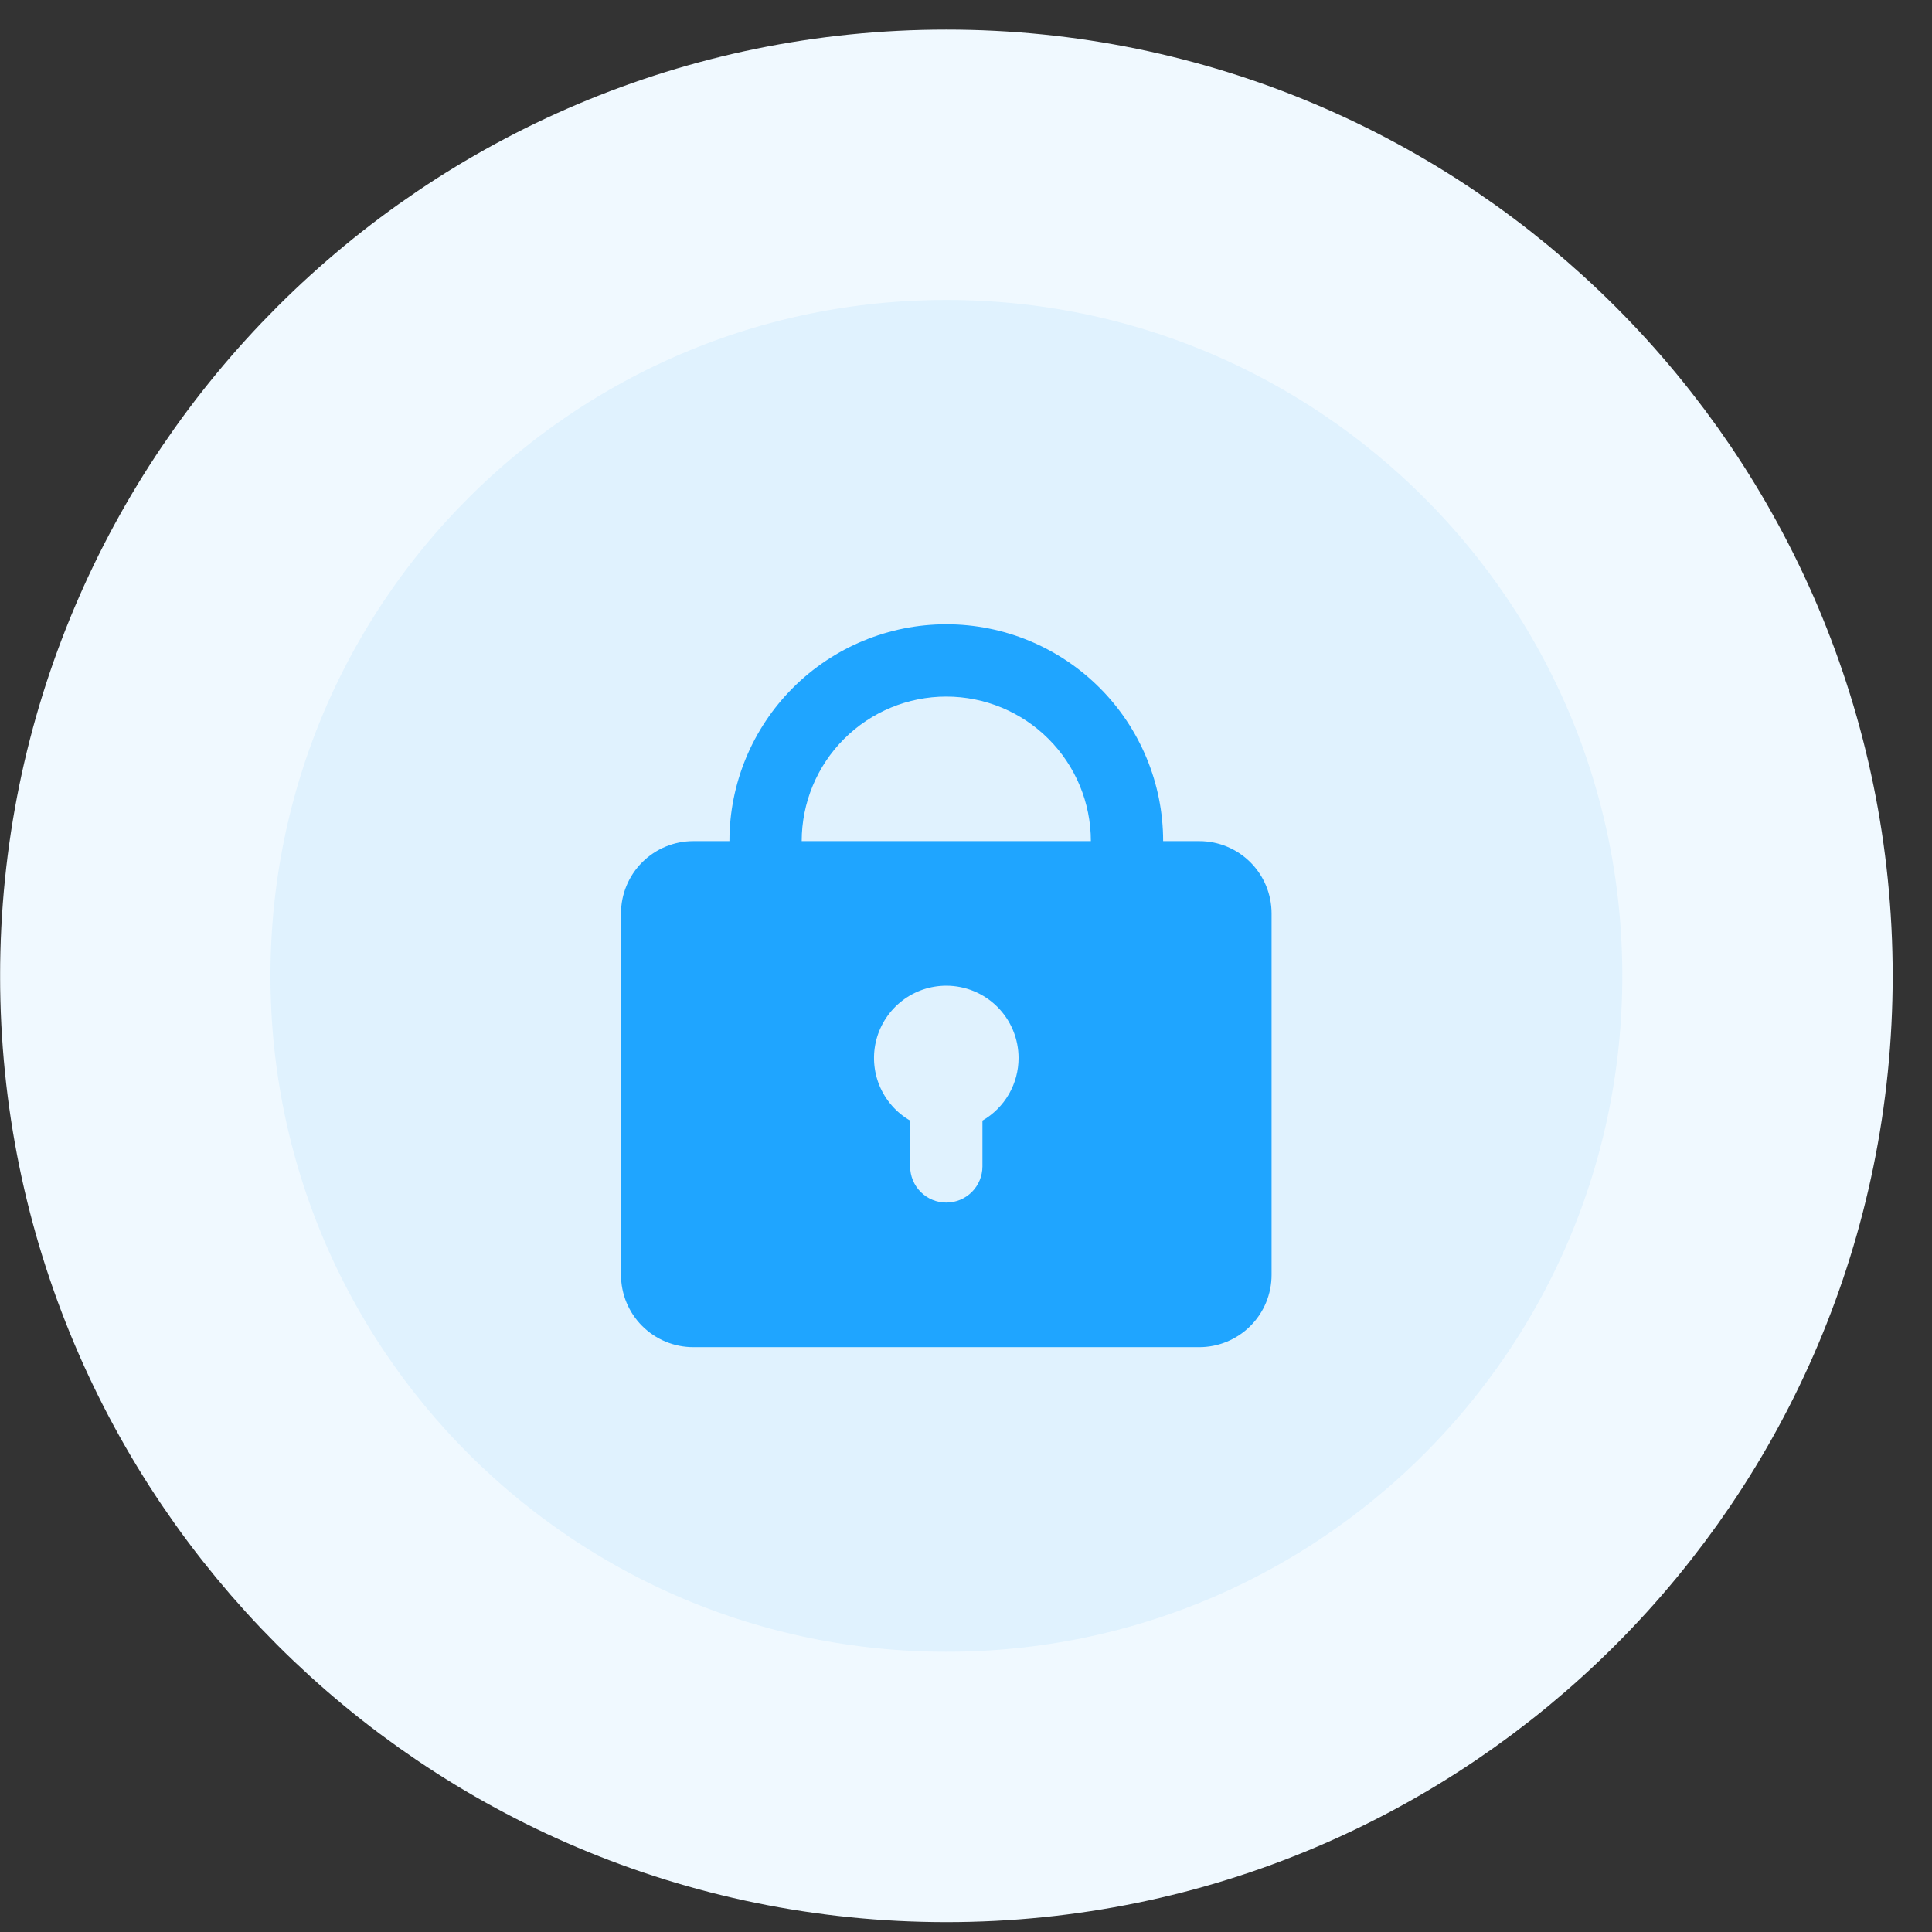<svg width="49" height="49" viewBox="0 0 49 49" fill="none" xmlns="http://www.w3.org/2000/svg">
<rect x="0" y="0" width="49" height="49" fill="#333333" stroke="none"/>
<g clip-path="url(#clip0_1_99)">
<path d="M44.574 24.75C44.574 13.389 35.364 4.179 24.003 4.179C12.642 4.179 3.431 13.389 3.431 24.75C3.431 36.111 12.642 45.321 24.003 45.321C35.364 45.321 44.574 36.111 44.574 24.75Z" fill="#E0F2FE"/>
<g clip-path="url(#clip1_1_99)">
<path fill-rule="evenodd" clip-rule="evenodd" d="M18.5 21.333C18.5 19.875 19.079 18.476 20.111 17.444C21.142 16.413 22.541 15.833 24 15.833C25.459 15.833 26.858 16.413 27.889 17.444C28.921 18.476 29.5 19.875 29.5 21.333H30.417C30.903 21.333 31.369 21.526 31.713 21.87C32.057 22.214 32.25 22.68 32.25 23.167V32.333C32.25 32.82 32.057 33.286 31.713 33.63C31.369 33.974 30.903 34.167 30.417 34.167H17.583C17.097 34.167 16.631 33.974 16.287 33.63C15.943 33.286 15.75 32.82 15.75 32.333V23.167C15.75 22.68 15.943 22.214 16.287 21.87C16.631 21.526 17.097 21.333 17.583 21.333H18.5ZM24 17.667C24.973 17.667 25.905 18.053 26.593 18.741C27.28 19.428 27.667 20.361 27.667 21.333H20.333C20.333 20.361 20.72 19.428 21.407 18.741C22.095 18.053 23.027 17.667 24 17.667ZM25.833 26.833C25.833 27.155 25.749 27.471 25.588 27.75C25.427 28.029 25.195 28.26 24.917 28.421V29.583C24.917 29.826 24.82 30.06 24.648 30.232C24.476 30.404 24.243 30.5 24 30.5C23.757 30.5 23.524 30.404 23.352 30.232C23.18 30.06 23.083 29.826 23.083 29.583V28.421C22.734 28.219 22.461 27.908 22.306 27.535C22.152 27.162 22.125 26.749 22.229 26.359C22.334 25.969 22.564 25.625 22.884 25.379C23.204 25.133 23.596 25 24 25C24.486 25 24.953 25.193 25.296 25.537C25.64 25.881 25.833 26.347 25.833 26.833Z" fill="#1FA5FF"/>
</g>
<path d="M44.574 24.75C44.574 13.389 35.364 4.179 24.003 4.179C12.642 4.179 3.431 13.389 3.431 24.75C3.431 36.111 12.642 45.321 24.003 45.321C35.364 45.321 44.574 36.111 44.574 24.75Z" stroke="#F0F9FF" stroke-width="6.857"/>
</g>
<defs>
<clipPath id="clip0_1_99">
<rect width="48" height="48" fill="white" transform="translate(0.003 0.75)"/>
</clipPath>
<clipPath id="clip1_1_99">
<rect width="22" height="22" fill="white" transform="translate(13 14)"/>
</clipPath>
</defs>
</svg>
